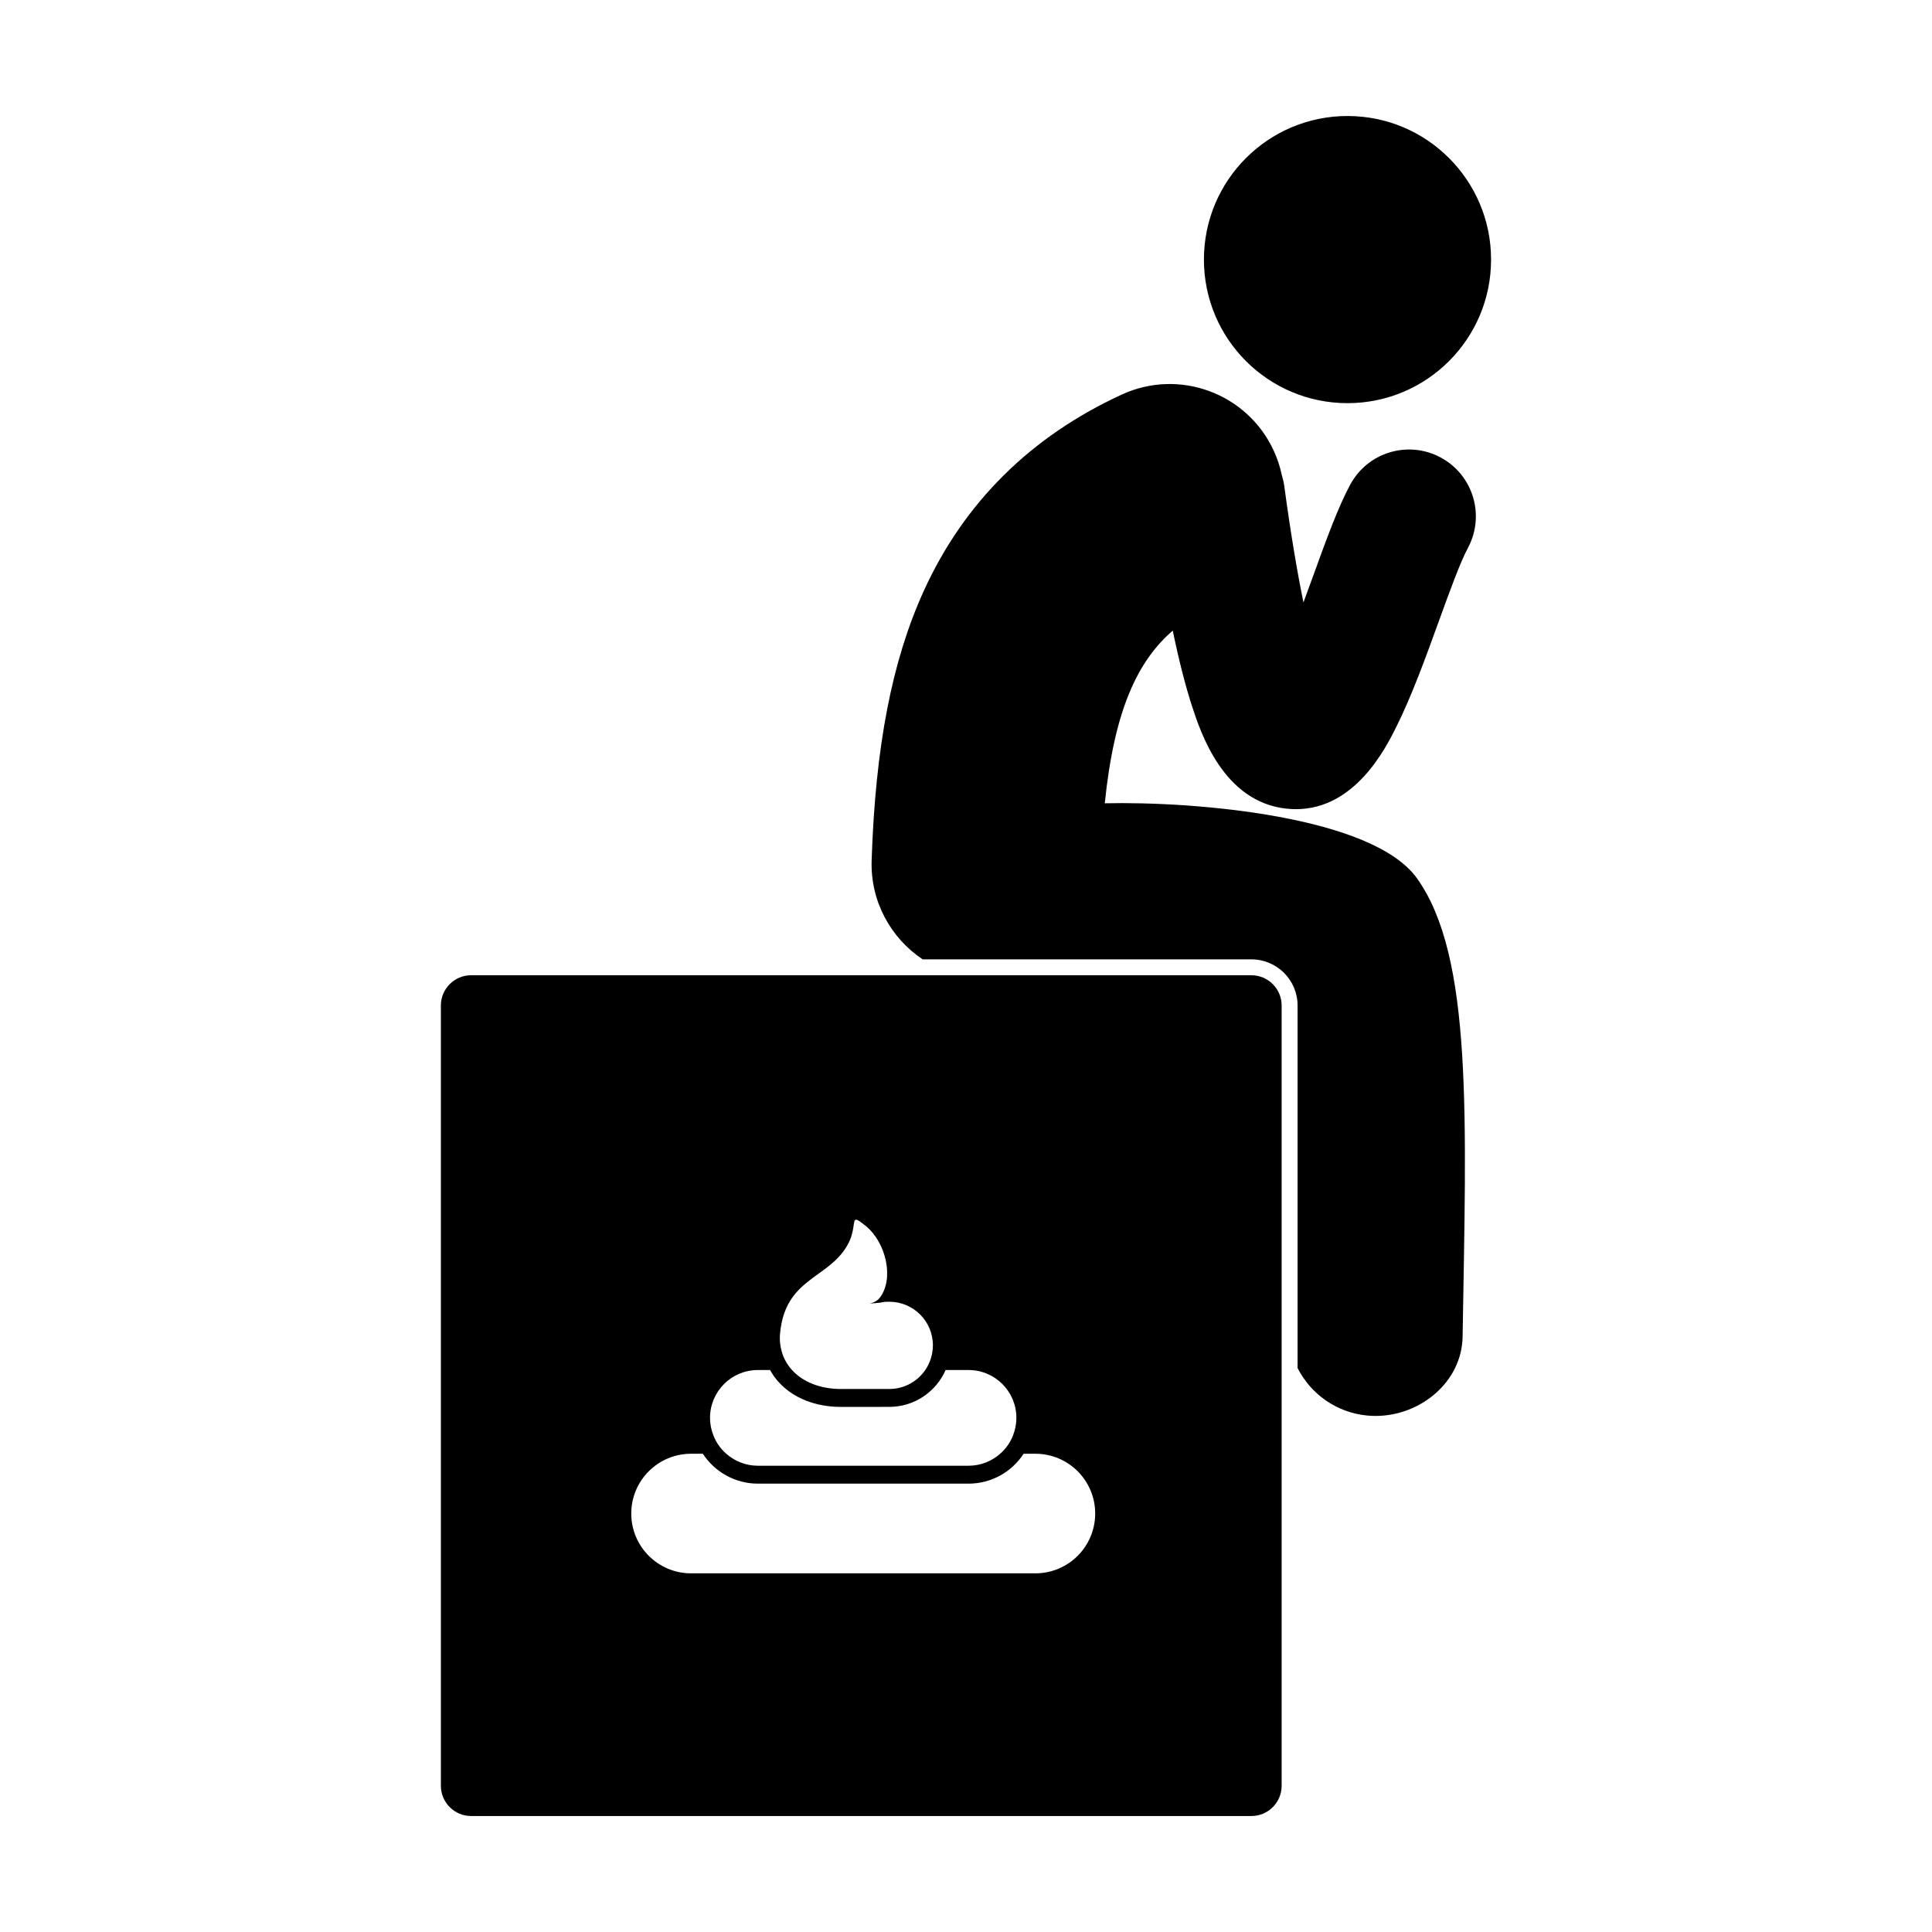 <?xml version="1.0" encoding="UTF-8"?>
<!-- Uploaded to: ICON Repo, www.iconrepo.com, Generator: ICON Repo Mixer Tools -->
<svg fill="#000000" width="800px" height="800px" version="1.1" viewBox="144 144 512 512" xmlns="http://www.w3.org/2000/svg">
 <g>
  <path d="m539.15 212.79c0 21.016-17.035 38.051-38.047 38.051-21.016 0-38.051-17.035-38.051-38.051 0-21.012 17.035-38.047 38.051-38.047 21.012 0 38.047 17.035 38.047 38.047"/>
  <path d="m454.79 311.12c1.637 7.914 3.336 14.578 5.121 20.059 2.262 6.926 8.27 25.332 25.023 27.121 0.859 0.09 1.695 0.137 2.512 0.137 15.711 0 23.82-16.254 26.574-21.777 4.129-8.281 7.781-18.359 11.312-28.102 2.769-7.644 5.633-15.547 7.672-19.336 4.633-8.613 1.406-19.352-7.207-23.98-8.613-4.633-19.348-1.406-23.98 7.207-3.262 6.066-6.277 14.398-9.773 24.043-0.746 2.059-1.645 4.531-2.617 7.156-1.566-7.637-3.301-17.703-5.098-30.934-0.137-0.996-0.371-1.953-0.656-2.883-0.461-2.16-1.156-4.309-2.121-6.398-7.016-15.227-25.047-21.883-40.273-14.871-24.176 11.137-41.832 28.652-52.484 52.066-8.422 18.508-12.805 41.184-13.805 71.352-0.359 10.895 5.074 20.629 13.523 26.262h87.129c6.738 0 12.227 5.484 12.227 12.227v96.082c3.484 6.844 10.273 11.816 18.484 12.586 0.738 0.07 1.465 0.102 2.191 0.102 11.828 0 22.863-8.957 23.059-21.023 0.953-58.234 2.746-100.77-12.117-121.48-11.805-16.441-58.559-20.391-82.711-19.855 2.523-24.75 8.699-37.699 18.016-45.762z"/>
  <path d="m475.64 402.45h-206.79c-4.418 0-8.012 3.594-8.012 8.012v206.79c0 4.418 3.594 8.012 8.012 8.012h206.79c4.418 0 8.008-3.594 8.008-8.012v-206.79c0-4.414-3.594-8.008-8.008-8.008zm-124.91 94.902c1.375-14.656 12.664-14.387 17.777-23.25 2.254-3.894 1.359-6.867 2.363-6.867 0.422 0 1.168 0.527 2.633 1.719 5.383 4.426 7.508 14.055 3.609 19.012-0.953 1.207-2.602 1.477-2.602 1.477 0.629-0.039 1.227-0.082 1.746-0.121 2.266-0.176 1.141-0.348 3.422-0.348 6.379 0 11.551 5.172 11.551 11.559 0 0.609-0.066 1.207-0.152 1.789-0.129 0.828-0.34 1.621-0.637 2.379-0.324 0.844-0.738 1.645-1.246 2.379-2.078 3.027-5.562 5.012-9.512 5.012h-0.82l-12.055 0.008c-5.621-0.02-10.102-1.949-12.91-5.023-0.668-0.73-1.234-1.527-1.699-2.379-0.418-0.754-0.746-1.547-0.992-2.379-0.461-1.551-0.645-3.215-0.477-4.965zm-5.887 9.719h3.231c0.629 1.129 1.379 2.203 2.273 3.184 3.836 4.231 9.676 6.566 16.449 6.59l12.066-0.008h0.812c6.668 0 12.402-4.023 14.926-9.766h6.082c6.996 0 12.676 5.676 12.668 12.68 0 1.688-0.34 3.285-0.93 4.758-0.336 0.84-0.77 1.637-1.266 2.383-0.602 0.879-1.32 1.676-2.113 2.375-2.231 1.969-5.156 3.168-8.363 3.168l-55.84-0.004c-3.207 0-6.129-1.199-8.363-3.168-0.793-0.699-1.508-1.496-2.109-2.375-0.508-0.742-0.926-1.539-1.266-2.383-0.598-1.469-0.934-3.07-0.934-4.758-0.004-7.004 5.68-12.676 12.676-12.676zm73.539 53.879h-91.242c-8.758 0-15.848-7.094-15.848-15.844 0-8.754 7.098-15.848 15.848-15.848h3.117c3.121 4.766 8.488 7.922 14.59 7.922h55.84c6.098 0 11.477-3.156 14.586-7.922h3.121c8.75 0 15.844 7.094 15.844 15.848-0.008 8.75-7.098 15.844-15.855 15.844z"/>
 </g>
</svg>